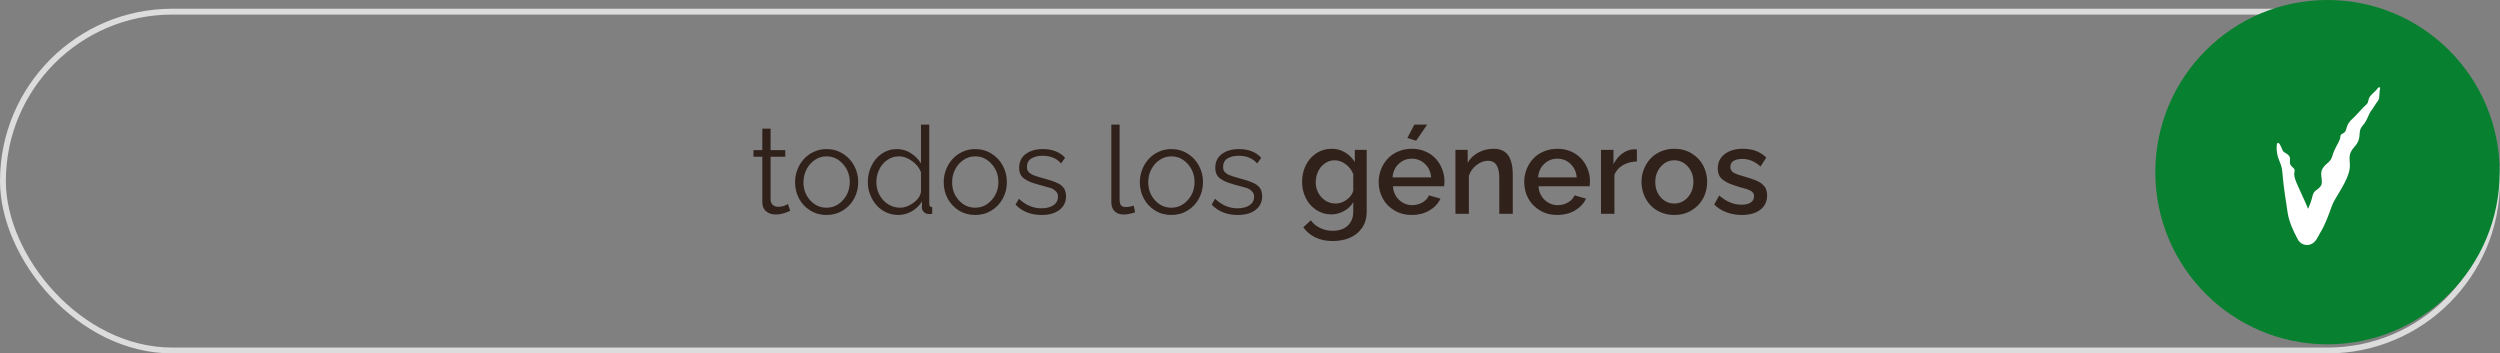 <?xml version="1.0" encoding="UTF-8"?> <svg xmlns="http://www.w3.org/2000/svg" width="573" height="81" viewBox="0 0 573 81" fill="none"><rect x="0" y="0" width="573" height="81" fill="#808080" stroke="none"/><rect x="0.67" y="2.67" width="571.659" height="77.659" rx="38.83" stroke="#DCDCDC" stroke-width="1.34"></rect><path d="M181.105 48.303C181.096 48.312 181.001 48.357 180.818 48.44C180.645 48.512 180.499 48.572 180.381 48.617C180.271 48.663 180.103 48.727 179.875 48.809C179.647 48.882 179.438 48.941 179.246 48.986C179.055 49.032 178.827 49.073 178.562 49.109C178.298 49.146 178.043 49.164 177.797 49.164C176.922 49.164 176.188 48.922 175.596 48.44C175.012 47.947 174.721 47.255 174.721 46.361V35.93H172.697V34.412H174.721V29.49H176.621V34.412H179.984V35.93H176.621V45.842C176.658 46.352 176.84 46.74 177.168 47.004C177.496 47.268 177.902 47.4 178.385 47.4C179.178 47.4 179.916 47.186 180.6 46.758L181.105 48.303ZM182.227 41.754C182.227 40.742 182.409 39.776 182.773 38.855C183.138 37.926 183.635 37.119 184.264 36.435C184.893 35.743 185.658 35.191 186.561 34.781C187.463 34.371 188.424 34.166 189.445 34.166C190.812 34.166 192.052 34.512 193.164 35.205C194.285 35.898 195.156 36.823 195.775 37.98C196.395 39.138 196.705 40.396 196.705 41.754C196.705 43.103 196.395 44.352 195.775 45.5C195.165 46.639 194.299 47.555 193.178 48.248C192.066 48.932 190.822 49.273 189.445 49.273C188.069 49.273 186.825 48.932 185.713 48.248C184.601 47.555 183.74 46.639 183.129 45.5C182.527 44.352 182.227 43.103 182.227 41.754ZM185.699 45.91C186.738 47.04 187.987 47.605 189.445 47.605C190.904 47.605 192.152 47.031 193.191 45.883C194.24 44.734 194.764 43.349 194.764 41.727C194.764 40.104 194.24 38.719 193.191 37.57C192.152 36.413 190.904 35.834 189.445 35.834C188.497 35.834 187.618 36.098 186.807 36.627C185.995 37.156 185.348 37.88 184.865 38.801C184.391 39.712 184.154 40.706 184.154 41.781C184.154 43.404 184.669 44.78 185.699 45.91ZM198.906 41.754C198.906 40.387 199.189 39.129 199.754 37.98C200.319 36.823 201.112 35.898 202.133 35.205C203.163 34.512 204.307 34.166 205.564 34.166C206.722 34.166 207.784 34.476 208.75 35.096C209.725 35.706 210.505 36.495 211.088 37.461V28.561H212.988V46.703C212.988 46.967 213.038 47.159 213.139 47.277C213.248 47.396 213.421 47.464 213.658 47.482V49C213.257 49.055 212.97 49.073 212.797 49.055C212.396 49.027 212.045 48.872 211.744 48.59C211.452 48.298 211.307 47.97 211.307 47.605V46.17C210.732 47.118 209.953 47.874 208.969 48.44C207.984 48.995 206.954 49.273 205.879 49.273C204.895 49.273 203.96 49.068 203.076 48.658C202.201 48.239 201.463 47.683 200.861 46.99C200.26 46.297 199.781 45.495 199.426 44.584C199.079 43.672 198.906 42.729 198.906 41.754ZM211.088 43.982V39.484C210.723 38.482 210.044 37.625 209.051 36.914C208.057 36.194 207.055 35.834 206.043 35.834C205.04 35.834 204.133 36.121 203.322 36.695C202.52 37.27 201.91 38.003 201.49 38.897C201.071 39.79 200.861 40.742 200.861 41.754C200.861 42.793 201.098 43.764 201.572 44.666C202.055 45.559 202.716 46.275 203.555 46.812C204.393 47.341 205.309 47.605 206.303 47.605C207.296 47.605 208.303 47.241 209.324 46.512C210.345 45.783 210.933 44.94 211.088 43.982ZM216.297 41.754C216.297 40.742 216.479 39.776 216.844 38.855C217.208 37.926 217.705 37.119 218.334 36.435C218.963 35.743 219.729 35.191 220.631 34.781C221.533 34.371 222.495 34.166 223.516 34.166C224.883 34.166 226.122 34.512 227.234 35.205C228.355 35.898 229.226 36.823 229.846 37.98C230.465 39.138 230.775 40.396 230.775 41.754C230.775 43.103 230.465 44.352 229.846 45.5C229.235 46.639 228.369 47.555 227.248 48.248C226.136 48.932 224.892 49.273 223.516 49.273C222.139 49.273 220.895 48.932 219.783 48.248C218.671 47.555 217.81 46.639 217.199 45.5C216.598 44.352 216.297 43.103 216.297 41.754ZM219.77 45.91C220.809 47.04 222.057 47.605 223.516 47.605C224.974 47.605 226.223 47.031 227.262 45.883C228.31 44.734 228.834 43.349 228.834 41.727C228.834 40.104 228.31 38.719 227.262 37.57C226.223 36.413 224.974 35.834 223.516 35.834C222.568 35.834 221.688 36.098 220.877 36.627C220.066 37.156 219.419 37.88 218.936 38.801C218.462 39.712 218.225 40.706 218.225 41.781C218.225 43.404 218.74 44.78 219.77 45.91ZM238.746 49.273C236.258 49.273 234.262 48.48 232.758 46.895L233.537 45.555C235.068 47.013 236.777 47.742 238.664 47.742C239.822 47.742 240.747 47.51 241.439 47.045C242.141 46.571 242.492 45.915 242.492 45.076C242.492 44.566 242.319 44.147 241.973 43.818C241.626 43.481 241.253 43.244 240.852 43.107C240.451 42.971 239.753 42.775 238.76 42.52C238.505 42.456 238.313 42.406 238.186 42.369C237.365 42.141 236.695 41.927 236.176 41.727C235.656 41.517 235.187 41.262 234.768 40.961C234.348 40.66 234.048 40.309 233.865 39.908C233.683 39.498 233.592 39.01 233.592 38.445C233.592 37.087 234.098 36.035 235.109 35.287C236.121 34.54 237.434 34.166 239.047 34.166C240.141 34.166 241.125 34.344 242 34.699C242.875 35.046 243.581 35.538 244.119 36.176L243.189 37.461C242.178 36.285 240.76 35.697 238.938 35.697C237.935 35.697 237.092 35.902 236.408 36.312C235.725 36.723 235.383 37.361 235.383 38.227C235.383 38.482 235.41 38.71 235.465 38.91C235.52 39.102 235.624 39.279 235.779 39.443C235.943 39.598 236.098 39.73 236.244 39.84C236.39 39.94 236.627 40.054 236.955 40.182C237.283 40.3 237.566 40.4 237.803 40.482C238.04 40.555 238.4 40.66 238.883 40.797C239.348 40.925 239.703 41.025 239.949 41.098C240.204 41.161 240.523 41.257 240.906 41.385C241.289 41.503 241.581 41.608 241.781 41.699C241.991 41.781 242.237 41.891 242.52 42.027C242.802 42.164 243.016 42.296 243.162 42.424C243.317 42.551 243.481 42.706 243.654 42.889C243.827 43.071 243.955 43.262 244.037 43.463C244.119 43.654 244.188 43.878 244.242 44.133C244.306 44.379 244.338 44.648 244.338 44.94C244.338 46.288 243.827 47.35 242.807 48.125C241.795 48.891 240.441 49.273 238.746 49.273ZM254.715 28.561H256.615V45.691C256.615 46.366 256.729 46.831 256.957 47.086C257.185 47.332 257.518 47.455 257.955 47.455C258.575 47.455 259.204 47.346 259.842 47.127L260.17 48.658C259.814 48.795 259.382 48.913 258.871 49.014C258.361 49.114 257.919 49.164 257.545 49.164C256.67 49.164 255.977 48.913 255.467 48.412C254.965 47.902 254.715 47.209 254.715 46.334V28.561ZM261.25 41.754C261.25 40.742 261.432 39.776 261.797 38.855C262.161 37.926 262.658 37.119 263.287 36.435C263.916 35.743 264.682 35.191 265.584 34.781C266.486 34.371 267.448 34.166 268.469 34.166C269.836 34.166 271.076 34.512 272.188 35.205C273.309 35.898 274.179 36.823 274.799 37.98C275.419 39.138 275.729 40.396 275.729 41.754C275.729 43.103 275.419 44.352 274.799 45.5C274.188 46.639 273.322 47.555 272.201 48.248C271.089 48.932 269.845 49.273 268.469 49.273C267.092 49.273 265.848 48.932 264.736 48.248C263.624 47.555 262.763 46.639 262.152 45.5C261.551 44.352 261.25 43.103 261.25 41.754ZM264.723 45.91C265.762 47.04 267.01 47.605 268.469 47.605C269.927 47.605 271.176 47.031 272.215 45.883C273.263 44.734 273.787 43.349 273.787 41.727C273.787 40.104 273.263 38.719 272.215 37.57C271.176 36.413 269.927 35.834 268.469 35.834C267.521 35.834 266.641 36.098 265.83 36.627C265.019 37.156 264.372 37.88 263.889 38.801C263.415 39.712 263.178 40.706 263.178 41.781C263.178 43.404 263.693 44.78 264.723 45.91ZM283.699 49.273C281.211 49.273 279.215 48.48 277.711 46.895L278.49 45.555C280.021 47.013 281.73 47.742 283.617 47.742C284.775 47.742 285.7 47.51 286.393 47.045C287.094 46.571 287.445 45.915 287.445 45.076C287.445 44.566 287.272 44.147 286.926 43.818C286.579 43.481 286.206 43.244 285.805 43.107C285.404 42.971 284.706 42.775 283.713 42.52C283.458 42.456 283.266 42.406 283.139 42.369C282.318 42.141 281.648 41.927 281.129 41.727C280.609 41.517 280.14 41.262 279.721 40.961C279.301 40.66 279.001 40.309 278.818 39.908C278.636 39.498 278.545 39.01 278.545 38.445C278.545 37.087 279.051 36.035 280.062 35.287C281.074 34.54 282.387 34.166 284 34.166C285.094 34.166 286.078 34.344 286.953 34.699C287.828 35.046 288.535 35.538 289.072 36.176L288.143 37.461C287.131 36.285 285.714 35.697 283.891 35.697C282.888 35.697 282.045 35.902 281.361 36.312C280.678 36.723 280.336 37.361 280.336 38.227C280.336 38.482 280.363 38.71 280.418 38.91C280.473 39.102 280.577 39.279 280.732 39.443C280.896 39.598 281.051 39.73 281.197 39.84C281.343 39.94 281.58 40.054 281.908 40.182C282.236 40.3 282.519 40.4 282.756 40.482C282.993 40.555 283.353 40.66 283.836 40.797C284.301 40.925 284.656 41.025 284.902 41.098C285.158 41.161 285.477 41.257 285.859 41.385C286.242 41.503 286.534 41.608 286.734 41.699C286.944 41.781 287.19 41.891 287.473 42.027C287.755 42.164 287.969 42.296 288.115 42.424C288.27 42.551 288.434 42.706 288.607 42.889C288.781 43.071 288.908 43.262 288.99 43.463C289.072 43.654 289.141 43.878 289.195 44.133C289.259 44.379 289.291 44.648 289.291 44.94C289.291 46.288 288.781 47.35 287.76 48.125C286.748 48.891 285.395 49.273 283.699 49.273ZM298.438 41.685C298.438 40.3 298.72 39.033 299.285 37.885C299.859 36.727 300.666 35.807 301.705 35.123C302.753 34.44 303.929 34.098 305.232 34.098C306.363 34.098 307.374 34.371 308.268 34.918C309.17 35.456 309.922 36.194 310.523 37.133V34.357H313.244V48.576C313.244 49.953 312.902 51.151 312.219 52.172C311.535 53.193 310.61 53.958 309.443 54.469C308.277 54.988 306.951 55.248 305.465 55.248C302.512 55.248 300.26 54.2 298.711 52.103L300.447 50.49C300.994 51.265 301.71 51.857 302.594 52.268C303.487 52.687 304.444 52.897 305.465 52.897C306.331 52.897 307.11 52.746 307.803 52.445C308.495 52.154 309.061 51.671 309.498 50.996C309.945 50.331 310.168 49.524 310.168 48.576V46.334C309.658 47.2 308.942 47.883 308.021 48.385C307.11 48.886 306.144 49.137 305.123 49.137C303.847 49.137 302.689 48.79 301.65 48.098C300.62 47.405 299.827 46.493 299.271 45.363C298.715 44.233 298.438 43.007 298.438 41.685ZM310.168 43.736V39.895C309.803 38.974 309.22 38.217 308.418 37.625C307.616 37.033 306.777 36.736 305.902 36.736C305.046 36.736 304.28 36.987 303.605 37.488C302.931 37.98 302.421 38.609 302.074 39.375C301.737 40.132 301.568 40.934 301.568 41.781C301.568 43.121 302.01 44.27 302.895 45.227C303.779 46.175 304.859 46.648 306.135 46.648C307.037 46.648 307.876 46.361 308.65 45.787C309.434 45.213 309.94 44.529 310.168 43.736ZM324.578 32.252L322.568 31.637L324.168 28.561H327.107L324.578 32.252ZM323.58 49.273C322.094 49.273 320.768 48.927 319.602 48.234C318.435 47.542 317.542 46.626 316.922 45.486C316.302 44.347 315.992 43.094 315.992 41.727C315.992 40.697 316.174 39.717 316.539 38.787C316.913 37.857 317.423 37.046 318.07 36.353C318.717 35.661 319.52 35.114 320.477 34.713C321.443 34.303 322.486 34.098 323.607 34.098C324.729 34.098 325.758 34.303 326.697 34.713C327.645 35.123 328.434 35.675 329.062 36.367C329.701 37.051 330.193 37.844 330.539 38.746C330.895 39.648 331.072 40.592 331.072 41.576C331.072 41.831 331.045 42.205 330.99 42.697H319.26C319.351 43.964 319.82 45.003 320.668 45.815C321.525 46.617 322.532 47.018 323.689 47.018C324.528 47.018 325.307 46.812 326.027 46.402C326.747 45.983 327.244 45.441 327.518 44.775L330.156 45.527C329.637 46.648 328.789 47.555 327.613 48.248C326.438 48.932 325.093 49.273 323.58 49.273ZM319.178 40.66H328.023C327.914 39.393 327.44 38.363 326.602 37.57C325.772 36.768 324.765 36.367 323.58 36.367C322.404 36.367 321.397 36.773 320.559 37.584C319.72 38.386 319.26 39.411 319.178 40.66ZM346.727 49H343.637V40.797C343.637 39.439 343.418 38.441 342.98 37.803C342.552 37.165 341.905 36.846 341.039 36.846C340.146 36.846 339.271 37.178 338.414 37.844C337.566 38.5 336.983 39.316 336.664 40.291V49H333.588V34.357H336.391V37.297C336.956 36.312 337.771 35.533 338.838 34.959C339.904 34.385 341.076 34.098 342.352 34.098C343.035 34.098 343.632 34.203 344.143 34.412C344.662 34.622 345.081 34.904 345.4 35.26C345.729 35.615 345.993 36.057 346.193 36.586C346.394 37.105 346.531 37.648 346.604 38.213C346.686 38.769 346.727 39.389 346.727 40.072V49ZM356.939 49.273C355.454 49.273 354.128 48.927 352.961 48.234C351.794 47.542 350.901 46.626 350.281 45.486C349.661 44.347 349.352 43.094 349.352 41.727C349.352 40.697 349.534 39.717 349.898 38.787C350.272 37.857 350.783 37.046 351.43 36.353C352.077 35.661 352.879 35.114 353.836 34.713C354.802 34.303 355.846 34.098 356.967 34.098C358.088 34.098 359.118 34.303 360.057 34.713C361.005 35.123 361.793 35.675 362.422 36.367C363.06 37.051 363.552 37.844 363.898 38.746C364.254 39.648 364.432 40.592 364.432 41.576C364.432 41.831 364.404 42.205 364.35 42.697H352.619C352.71 43.964 353.18 45.003 354.027 45.815C354.884 46.617 355.891 47.018 357.049 47.018C357.887 47.018 358.667 46.812 359.387 46.402C360.107 45.983 360.604 45.441 360.877 44.775L363.516 45.527C362.996 46.648 362.148 47.555 360.973 48.248C359.797 48.932 358.452 49.273 356.939 49.273ZM352.537 40.66H361.383C361.273 39.393 360.799 38.363 359.961 37.57C359.132 36.768 358.124 36.367 356.939 36.367C355.764 36.367 354.757 36.773 353.918 37.584C353.079 38.386 352.619 39.411 352.537 40.66ZM375.178 37.01C373.975 37.037 372.908 37.32 371.979 37.857C371.058 38.386 370.406 39.115 370.023 40.045V49H366.947V34.357H369.805V37.639C370.315 36.636 370.976 35.829 371.787 35.219C372.607 34.608 373.478 34.275 374.398 34.221C374.79 34.221 375.05 34.23 375.178 34.248V37.01ZM376.764 44.584C376.408 43.663 376.23 42.697 376.23 41.685C376.23 40.674 376.413 39.708 376.777 38.787C377.142 37.867 377.643 37.06 378.281 36.367C378.919 35.675 379.712 35.123 380.66 34.713C381.617 34.303 382.647 34.098 383.75 34.098C385.227 34.098 386.544 34.449 387.701 35.15C388.868 35.852 389.757 36.777 390.367 37.926C390.978 39.074 391.283 40.328 391.283 41.685C391.283 43.044 390.978 44.297 390.367 45.445C389.757 46.594 388.868 47.519 387.701 48.221C386.544 48.922 385.227 49.273 383.75 49.273C382.629 49.273 381.59 49.068 380.633 48.658C379.685 48.248 378.892 47.697 378.254 47.004C377.616 46.311 377.119 45.505 376.764 44.584ZM380.646 45.24C381.494 46.179 382.529 46.648 383.75 46.648C384.971 46.648 386.006 46.17 386.854 45.213C387.701 44.256 388.125 43.08 388.125 41.685C388.125 40.291 387.701 39.12 386.854 38.172C386.006 37.215 384.971 36.736 383.75 36.736C382.538 36.736 381.508 37.219 380.66 38.185C379.812 39.152 379.389 40.332 379.389 41.727C379.389 43.13 379.808 44.301 380.646 45.24ZM399.227 49.273C397.978 49.273 396.802 49.068 395.699 48.658C394.605 48.248 393.671 47.651 392.896 46.867L394.045 44.803C395.667 46.215 397.358 46.922 399.117 46.922C400.001 46.922 400.708 46.758 401.236 46.43C401.765 46.092 402.029 45.614 402.029 44.994C402.029 44.848 402.016 44.712 401.988 44.584C401.961 44.456 401.906 44.342 401.824 44.242C401.751 44.133 401.678 44.042 401.605 43.969C401.533 43.887 401.419 43.809 401.264 43.736C401.118 43.654 400.986 43.59 400.867 43.545C400.758 43.49 400.594 43.426 400.375 43.353C400.156 43.281 399.974 43.226 399.828 43.19C399.682 43.144 399.464 43.085 399.172 43.012C398.889 42.93 398.657 42.861 398.475 42.807C397.618 42.542 396.921 42.296 396.383 42.068C395.854 41.84 395.371 41.567 394.934 41.248C394.505 40.929 394.195 40.555 394.004 40.127C393.812 39.699 393.717 39.193 393.717 38.609C393.717 37.215 394.245 36.117 395.303 35.315C396.36 34.503 397.755 34.098 399.486 34.098C401.701 34.098 403.483 34.772 404.832 36.121L403.506 38.158C402.239 37.001 400.84 36.422 399.309 36.422C398.534 36.422 397.887 36.568 397.367 36.859C396.857 37.151 396.602 37.625 396.602 38.281C396.602 38.518 396.647 38.728 396.738 38.91C396.829 39.092 396.939 39.247 397.066 39.375C397.194 39.493 397.404 39.621 397.695 39.758C397.996 39.885 398.265 39.99 398.502 40.072C398.748 40.145 399.113 40.255 399.596 40.4C400.033 40.528 400.393 40.637 400.676 40.728C400.958 40.81 401.277 40.915 401.633 41.043C401.997 41.161 402.289 41.271 402.508 41.371C402.736 41.471 402.982 41.594 403.246 41.74C403.51 41.886 403.72 42.032 403.875 42.178C404.039 42.315 404.203 42.478 404.367 42.67C404.531 42.852 404.654 43.048 404.736 43.258C404.818 43.458 404.887 43.686 404.941 43.941C404.996 44.197 405.023 44.475 405.023 44.775C405.023 46.179 404.499 47.282 403.451 48.084C402.403 48.877 400.995 49.273 399.227 49.273Z" fill="#31211B"></path><circle cx="533.46" cy="39.46" r="39.46" fill="#07802F"></circle><path d="M531.838 42.741C532.717 41.672 531.488 40.034 532.33 38.642C533.171 37.247 534.13 37.378 534.625 35.586C534.719 35.243 534.845 34.904 534.981 34.587C535.568 33.215 536.416 32.113 536.401 31.365C536.387 30.431 537.475 30.83 537.744 29.63C538.019 28.433 538.491 27.824 539.35 27.07C539.987 26.484 541.452 24.762 542.551 23.768L542.517 23.799C542.704 23.569 542.798 23.282 542.832 23.022C542.859 22.803 542.932 22.586 543.042 22.379C543.503 21.543 544.382 21.022 544.764 20.482C544.908 20.284 545.051 20.135 545.181 20.027C545.236 19.982 545.316 19.979 545.386 20.005C545.386 20.005 545.386 20.005 545.386 20.005C545.473 20.036 545.543 20.11 545.526 20.19C545.442 20.581 545.37 21.179 545.345 21.978C545.317 22.754 545.077 23.082 544.817 23.412C544.544 23.718 544.402 24.076 543.736 25.028C543.726 25.036 543.7 25.064 543.69 25.071C543.688 25.074 543.686 25.076 543.684 25.079C542.647 26.428 542.773 27.371 541.47 28.849C540.196 30.395 541.581 31.534 539.579 33.721C538.782 34.613 538.561 35.305 538.521 35.996C538.462 37.041 538.827 38.056 538.305 39.721C537.439 42.486 535.112 45.452 534.509 47.083C534.184 47.964 533.822 49.025 533.362 50.154C532.968 51.115 532.513 52.122 531.911 53.146C531.729 53.453 531.556 53.774 531.356 54.141C531.254 54.327 531.152 54.515 530.998 54.764C530.914 54.894 530.837 55.025 530.631 55.268C530.511 55.387 530.434 55.552 529.885 55.872C529.616 56.005 528.977 56.337 528.002 56.029C527.543 55.87 527.243 55.627 527.023 55.389C526.834 55.182 526.731 55.007 526.649 54.849C525.601 52.915 524.673 50.861 524.347 48.864C523.902 46.107 523.351 42.28 523.208 40.482C523.064 38.679 523.026 38.249 522.346 36.668C521.957 35.767 521.702 34.425 521.845 33.212C521.914 32.587 522.265 32.628 522.574 33.146C523.021 33.889 523.066 34.608 523.576 34.906C524.6 35.522 524.998 35.775 524.844 36.969C524.686 38.151 525.867 38.343 525.925 38.995C525.979 39.623 525.363 39.819 526.746 42.776C528.134 45.73 528.79 47.359 529.282 48.45C529.705 49.384 529.964 51.361 530.711 52.791C530.655 52.682 530.58 52.554 530.464 52.411C530.351 52.269 530.135 52.054 529.865 51.9C529.589 51.735 529.204 51.618 528.869 51.606C528.562 51.591 528.292 51.644 528.094 51.708C527.755 51.82 527.582 51.95 527.483 52.021C527.37 52.106 527.327 52.149 527.282 52.192C527.137 52.34 527.149 52.34 527.143 52.339C527.147 52.322 527.193 52.225 527.229 52.129C527.553 51.311 528.281 49.678 528.892 48.208C529.382 47.025 529.815 45.892 529.965 45.166C530.301 43.533 530.959 43.808 531.838 42.741Z" fill="white"></path></svg> 
